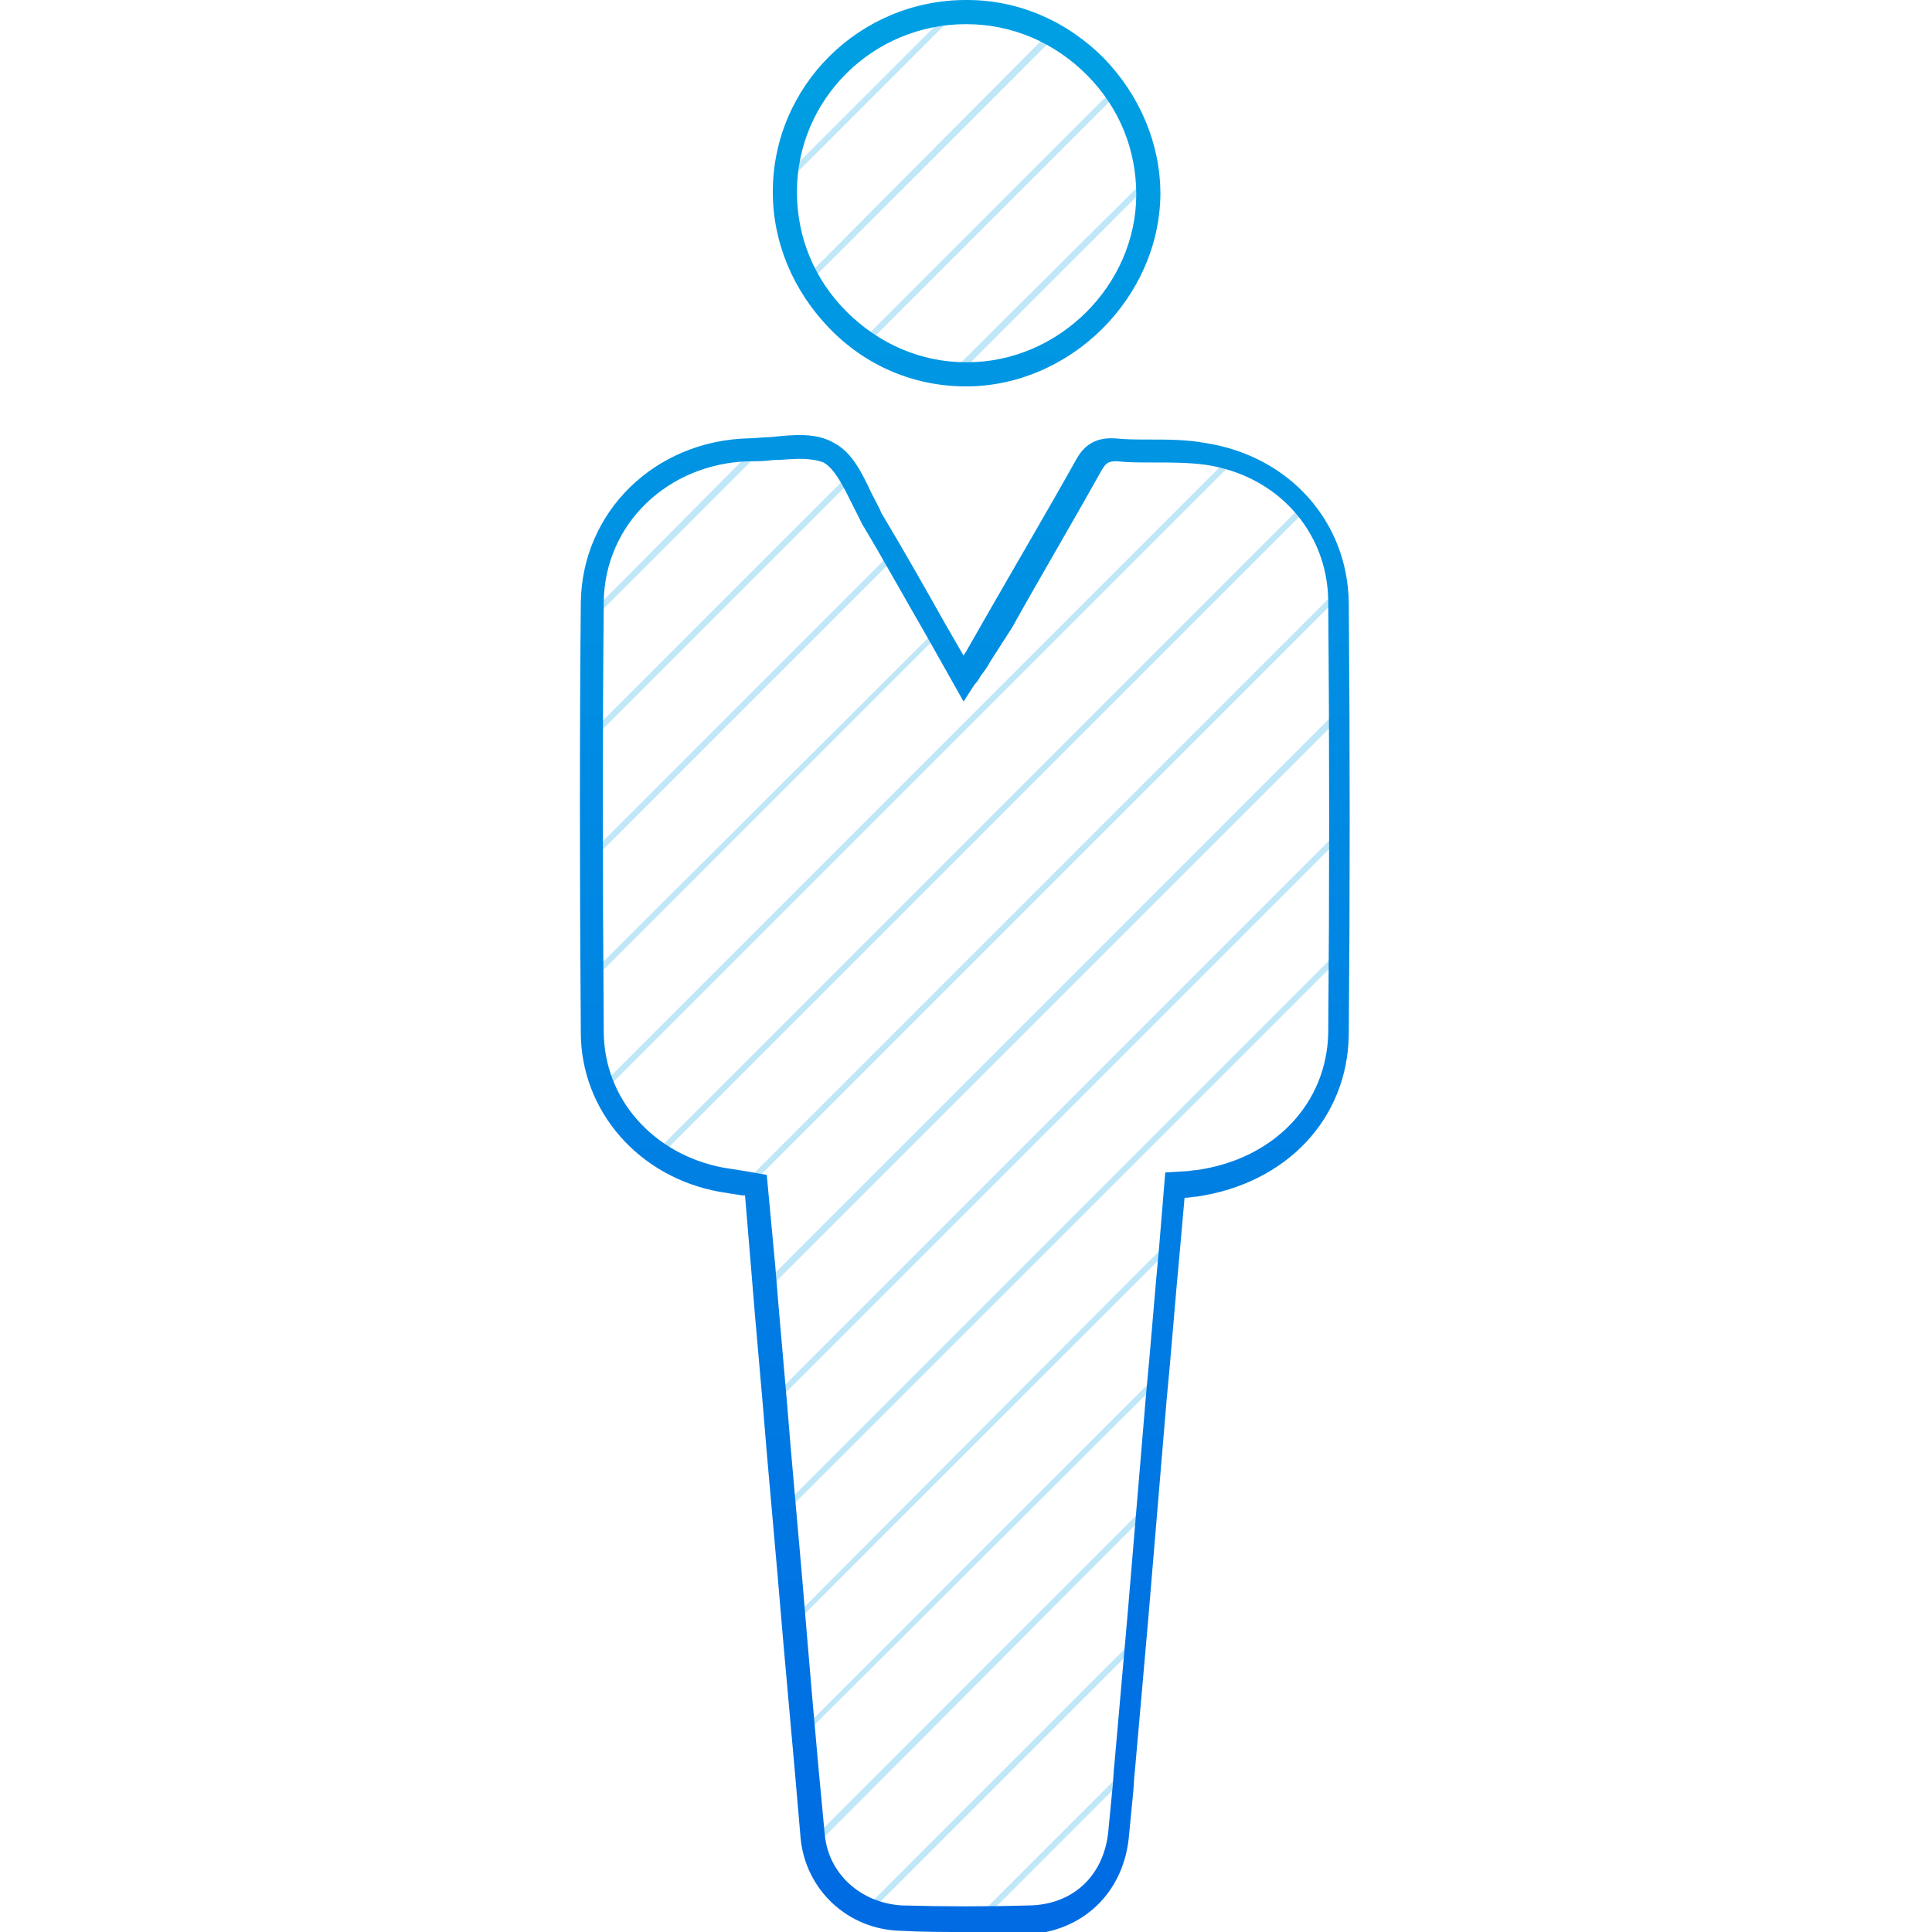 <?xml version="1.0" encoding="utf-8"?>
<!-- Generator: Adobe Illustrator 20.1.0, SVG Export Plug-In . SVG Version: 6.00 Build 0)  -->
<svg version="1.1" id="Layer_1" xmlns="http://www.w3.org/2000/svg" xmlns:xlink="http://www.w3.org/1999/xlink" x="0px" y="0px"
	 viewBox="0 0 160 160" style="enable-background:new 0 0 160 160;" xml:space="preserve">
<style type="text/css">
	.st0{fill:#EC008C;}
	.st1{fill:url(#SVGID_1_);}
	.st2{fill:url(#SVGID_2_);}
	.st3{opacity:0.25;fill:none;stroke:#EC008C;stroke-width:0.5;stroke-miterlimit:10;}
	.st4{fill:none;stroke:url(#SVGID_3_);stroke-width:2;stroke-miterlimit:10;}
	.st5{fill:none;stroke:url(#SVGID_4_);stroke-width:2;stroke-miterlimit:10;}
	.st6{fill-rule:evenodd;clip-rule:evenodd;fill:none;stroke:url(#SVGID_5_);stroke-width:2;stroke-miterlimit:10;}
	.st7{fill:none;stroke:url(#SVGID_6_);stroke-width:2;stroke-miterlimit:10;}
	.st8{opacity:0.25;fill:none;stroke:#009FE3;stroke-width:0.5;stroke-miterlimit:10;}
	.st9{fill:none;stroke:url(#SVGID_7_);stroke-width:2;stroke-miterlimit:10;}
	.st10{fill-rule:evenodd;clip-rule:evenodd;fill:#EC008C;}
	.st11{opacity:0.25;}
	.st12{fill:none;}
	.st13{fill:url(#SVGID_8_);}
	.st14{fill:url(#SVGID_9_);}
	.st15{fill:url(#SVGID_10_);}
	.st16{fill:#009FE3;}
	.st17{fill:url(#SVGID_11_);}
	.st18{fill:url(#SVGID_12_);}
	.st19{fill-rule:evenodd;clip-rule:evenodd;fill:url(#SVGID_13_);}
	.st20{fill-rule:evenodd;clip-rule:evenodd;fill:url(#SVGID_14_);}
	.st21{fill-rule:evenodd;clip-rule:evenodd;fill:url(#SVGID_15_);}
	.st22{fill:url(#SVGID_16_);}
</style>
<g>
	<path class="st12" d="M80.1,1C71.9,1,65,7.7,65,15.9c0,8.2,6.7,15,14.9,15.1c8.2,0,15-6.8,15.1-14.9C95,7.9,88.3,1,80.1,1z"/>
</g>
<g>
	<path class="st12" d="M110.9,49.8c-0.1-6.3-4.6-11.2-10.9-12.2c-2.5-0.4-5-0.2-7.5-0.3c-1.1-0.1-1.7,0.4-2.3,1.3
		c-3,5.3-6,10.5-9,15.7c-0.3,0.6-0.7,1.1-1.2,1.9c-2.7-4.6-5.1-8.9-7.6-13.2c-1.1-1.9-1.9-4.5-3.6-5.4c-1.7-0.9-4.4-0.3-6.7-0.2
		c-7.2,0.2-12.9,5.6-12.9,12.6c-0.1,11.9-0.1,23.7,0,35.6c0.1,6.1,4.6,11.1,10.7,12.3c0.9,0.2,1.9,0.3,2.8,0.5
		c0.6,7.4,1.3,14.8,1.9,22.1c0.9,10.6,1.8,21.2,2.7,31.8c0.3,3.8,3.4,6.6,7.4,6.8c3.6,0.1,7.1,0.1,10.7,0c4.2-0.1,7.2-3.1,7.5-7.2
		c0.1-1.8,0.3-3.7,0.5-5.5c0.9-10.1,1.7-20.2,2.6-30.3c0.5-5.9,1-11.7,1.5-17.7c0.8-0.1,1.3-0.1,1.8-0.2c6.8-1,11.6-5.9,11.7-12.4
		C111,73.6,111,61.7,110.9,49.8z"/>
</g>
<g class="st11">
	<path class="st16" d="M49.1,50.6c0,0.2,0,0.5,0,0.7l14.1-14.1c-0.3,0-0.5,0-0.8,0L49.1,50.6z"/>
	<path class="st16" d="M49,60.6c0,0.2,0,0.5,0,0.7l21.6-21.6c-0.1-0.2-0.2-0.3-0.3-0.4L49,60.6z"/>
	<path class="st16" d="M73.9,45.7L49,70.6c0,0.2,0,0.5,0,0.7l25.2-25.2C74.1,46,74,45.9,73.9,45.7z"/>
	<path class="st16" d="M77.6,52.1L49,80.6c0,0.2,0,0.5,0,0.7l28.8-28.8C77.8,52.4,77.7,52.2,77.6,52.1z"/>
	<path class="st16" d="M101.7,38L49.9,89.8c0.1,0.2,0.1,0.3,0.2,0.5l52.1-52.1C102.1,38,101.9,38,101.7,38z"/>
	<path class="st16" d="M107.9,41.8L54.3,95.4c0.1,0.1,0.3,0.2,0.4,0.3l53.5-53.5C108.1,42,108,41.9,107.9,41.8z"/>
	<path class="st16" d="M110.8,48.8L61.6,98c0.2,0,0.4,0.1,0.6,0.1l48.7-48.7C110.9,49.2,110.9,49,110.8,48.8z"/>
	<path class="st16" d="M110.9,58.7l-47.6,47.6c0,0.2,0,0.4,0.1,0.7L111,59.4C111,59.2,110.9,58.9,110.9,58.7z"/>
	<path class="st16" d="M64.2,116.2L111,69.4c0-0.2,0-0.5,0-0.7l-46.9,46.9C64.1,115.8,64.1,116,64.2,116.2z"/>
	<path class="st16" d="M64.9,125.4l46-46c0-0.2,0-0.5,0-0.7l-46.1,46.1C64.9,125,64.9,125.2,64.9,125.4z"/>
	<path class="st16" d="M65.7,134.6l31.2-31.2c0-0.3,0-0.5,0.1-0.8L65.7,134C65.7,134.2,65.7,134.4,65.7,134.6z"/>
	<path class="st16" d="M66.5,143.8L96,114.4c0-0.3,0-0.5,0.1-0.8l-29.6,29.6C66.5,143.4,66.5,143.6,66.5,143.8z"/>
	<path class="st16" d="M67.4,153L95,125.3c0-0.3,0-0.5,0.1-0.8l-27.8,27.8C67.3,152.6,67.3,152.8,67.4,153z"/>
	<path class="st16" d="M72,158.4l22.1-22.1c0-0.3,0-0.5,0.1-0.8l-22.7,22.7C71.6,158.3,71.8,158.3,72,158.4z"/>
	<path class="st16" d="M81.4,159l11.8-11.8c0-0.3,0-0.5,0.1-0.8L80.7,159C80.9,159,81.1,159,81.4,159z"/>
</g>
<g class="st11">
	<path class="st16" d="M78.2,1.4L65.3,14.3c0.2,0.1,0.3,0.2,0.3,0.4l13-13C78.5,1.7,78.3,1.6,78.2,1.4z"/>
	<path class="st16" d="M86.4,3.2L67.1,22.6c0.2,0.1,0.3,0.2,0.4,0.3L86.9,3.5C86.7,3.5,86.5,3.4,86.4,3.2z"/>
	<path class="st16" d="M91.8,7.8l-20,20c0.2,0.1,0.3,0.2,0.4,0.3l20-20C92,8.1,91.9,8,91.8,7.8z"/>
	<path class="st16" d="M79.5,30.9l15.4-15.4c-0.2,0-0.3-0.1-0.4-0.3L79.2,30.4C79.4,30.5,79.4,30.7,79.5,30.9z"/>
</g>
<g>
	<g>
		<linearGradient id="SVGID_1_" gradientUnits="userSpaceOnUse" x1="80" y1="4" x2="80" y2="159.336">
			<stop  offset="0" style="stop-color:#009FE3"/>
			<stop  offset="1" style="stop-color:#006BE3"/>
		</linearGradient>
		<path class="st1" d="M80,32C80,32,80,32,80,32c-4.3,0-8.3-1.7-11.3-4.8c-3-3.1-4.7-7.1-4.7-11.3C64,7.1,71.2,0,80,0c0,0,0,0,0.1,0
			h0c4.2,0,8.2,1.7,11.3,4.8c3,3.1,4.7,7.1,4.7,11.3C96,24.7,88.6,32,80,32z M80,2c-7.7,0-14,6.2-14,13.9c0,3.7,1.4,7.2,4.1,9.9
			s6.2,4.2,9.9,4.2c0,0,0,0,0.1,0c7.6,0,14-6.4,14-13.9c0-3.7-1.4-7.2-4.1-9.9C87.3,3.5,83.8,2,80,2C80,2,80,2,80,2z"/>
	</g>
</g>
<g>
	<linearGradient id="SVGID_2_" gradientUnits="userSpaceOnUse" x1="80" y1="4" x2="80" y2="159.336">
		<stop  offset="0" style="stop-color:#009FE3"/>
		<stop  offset="1" style="stop-color:#006BE3"/>
	</linearGradient>
	<path class="st2" d="M80,160c-1.8,0-3.6,0-5.4-0.1c-4.4-0.1-7.9-3.4-8.3-7.7c-0.6-7.2-1.3-14.4-1.9-21.7c-0.3-3.4-0.6-6.8-0.9-10.2
		c-0.4-5.1-0.9-10.2-1.3-15.3l-0.5-6l-0.2,0c-0.7-0.1-1.3-0.2-1.9-0.3c-6.7-1.2-11.5-6.7-11.5-13.2c-0.1-13.3-0.1-25,0-35.6
		c0.1-7.5,6.1-13.4,13.9-13.6c0.6,0,1.2-0.1,1.8-0.1c1.9-0.2,3.8-0.4,5.3,0.5c1.5,0.8,2.3,2.5,3.1,4.2c0.3,0.6,0.6,1.1,0.8,1.6
		c1.8,3,3.5,6,5.3,9.2l1.5,2.6c0.1-0.2,0.2-0.3,0.3-0.5l1.6-2.8c2.4-4.2,5-8.6,7.4-12.9c0.5-0.9,1.3-1.9,3.2-1.8
		c0.9,0.1,1.9,0.1,2.8,0.1c1.6,0,3.2,0,4.8,0.3c6.9,1.1,11.7,6.5,11.8,13.2l0,0c0.1,12,0.1,24,0,35.8c-0.1,6.9-5.1,12.3-12.6,13.4
		c-0.3,0-0.6,0.1-1,0.1l-0.4,4.5c-0.4,4.2-0.7,8.3-1.1,12.4c-0.5,6-1,11.9-1.5,17.9l-1.1,12.5c-0.1,0.8-0.1,1.6-0.2,2.4
		c-0.1,1-0.2,2.1-0.3,3.1c-0.4,4.7-3.8,8-8.5,8.2C83.5,160,81.7,160,80,160z M66.2,38c-0.7,0-1.4,0.1-2.2,0.1
		c-0.7,0.1-1.3,0.1-2,0.1c-6.7,0.2-11.9,5.2-12,11.6c-0.1,10.6-0.1,22.2,0,35.6c0,5.6,4.1,10.2,9.9,11.3c0.6,0.1,1.3,0.2,1.9,0.3
		l1.7,0.3l0.7,7.5c0.4,5.1,0.9,10.2,1.3,15.3c0.3,3.4,0.6,6.8,0.9,10.2c0.6,7.2,1.2,14.4,1.9,21.6c0.3,3.3,3,5.7,6.4,5.9
		c3.5,0.1,7.1,0.1,10.6,0c3.7-0.1,6.2-2.6,6.5-6.3c0.1-1,0.2-2.1,0.3-3.1c0.1-0.8,0.1-1.6,0.2-2.4l1.1-12.5c0.5-6,1-11.9,1.5-17.9
		c0.4-4.1,0.7-8.2,1.1-12.4l0.5-6.1l1.6-0.1c0.4,0,0.7-0.1,1-0.1c6.4-0.9,10.8-5.5,10.9-11.4c0.1-11.8,0.1-23.8,0-35.8l0,0
		c-0.1-5.7-4.2-10.3-10.1-11.2c-1.4-0.2-2.9-0.2-4.5-0.2c-1,0-2,0-2.9-0.1c-0.7,0-0.9,0.1-1.3,0.8c-2.4,4.3-5,8.7-7.4,13L82,54.8
		c-0.2,0.4-0.5,0.8-0.8,1.2c-0.1,0.2-0.3,0.5-0.5,0.7l-0.9,1.4l-3.1-5.5c-1.8-3.1-3.5-6.2-5.3-9.2c-0.3-0.6-0.6-1.2-0.9-1.8
		c-0.7-1.4-1.4-2.8-2.3-3.3C67.7,38.1,67,38,66.2,38z"/>
</g>
</svg>
